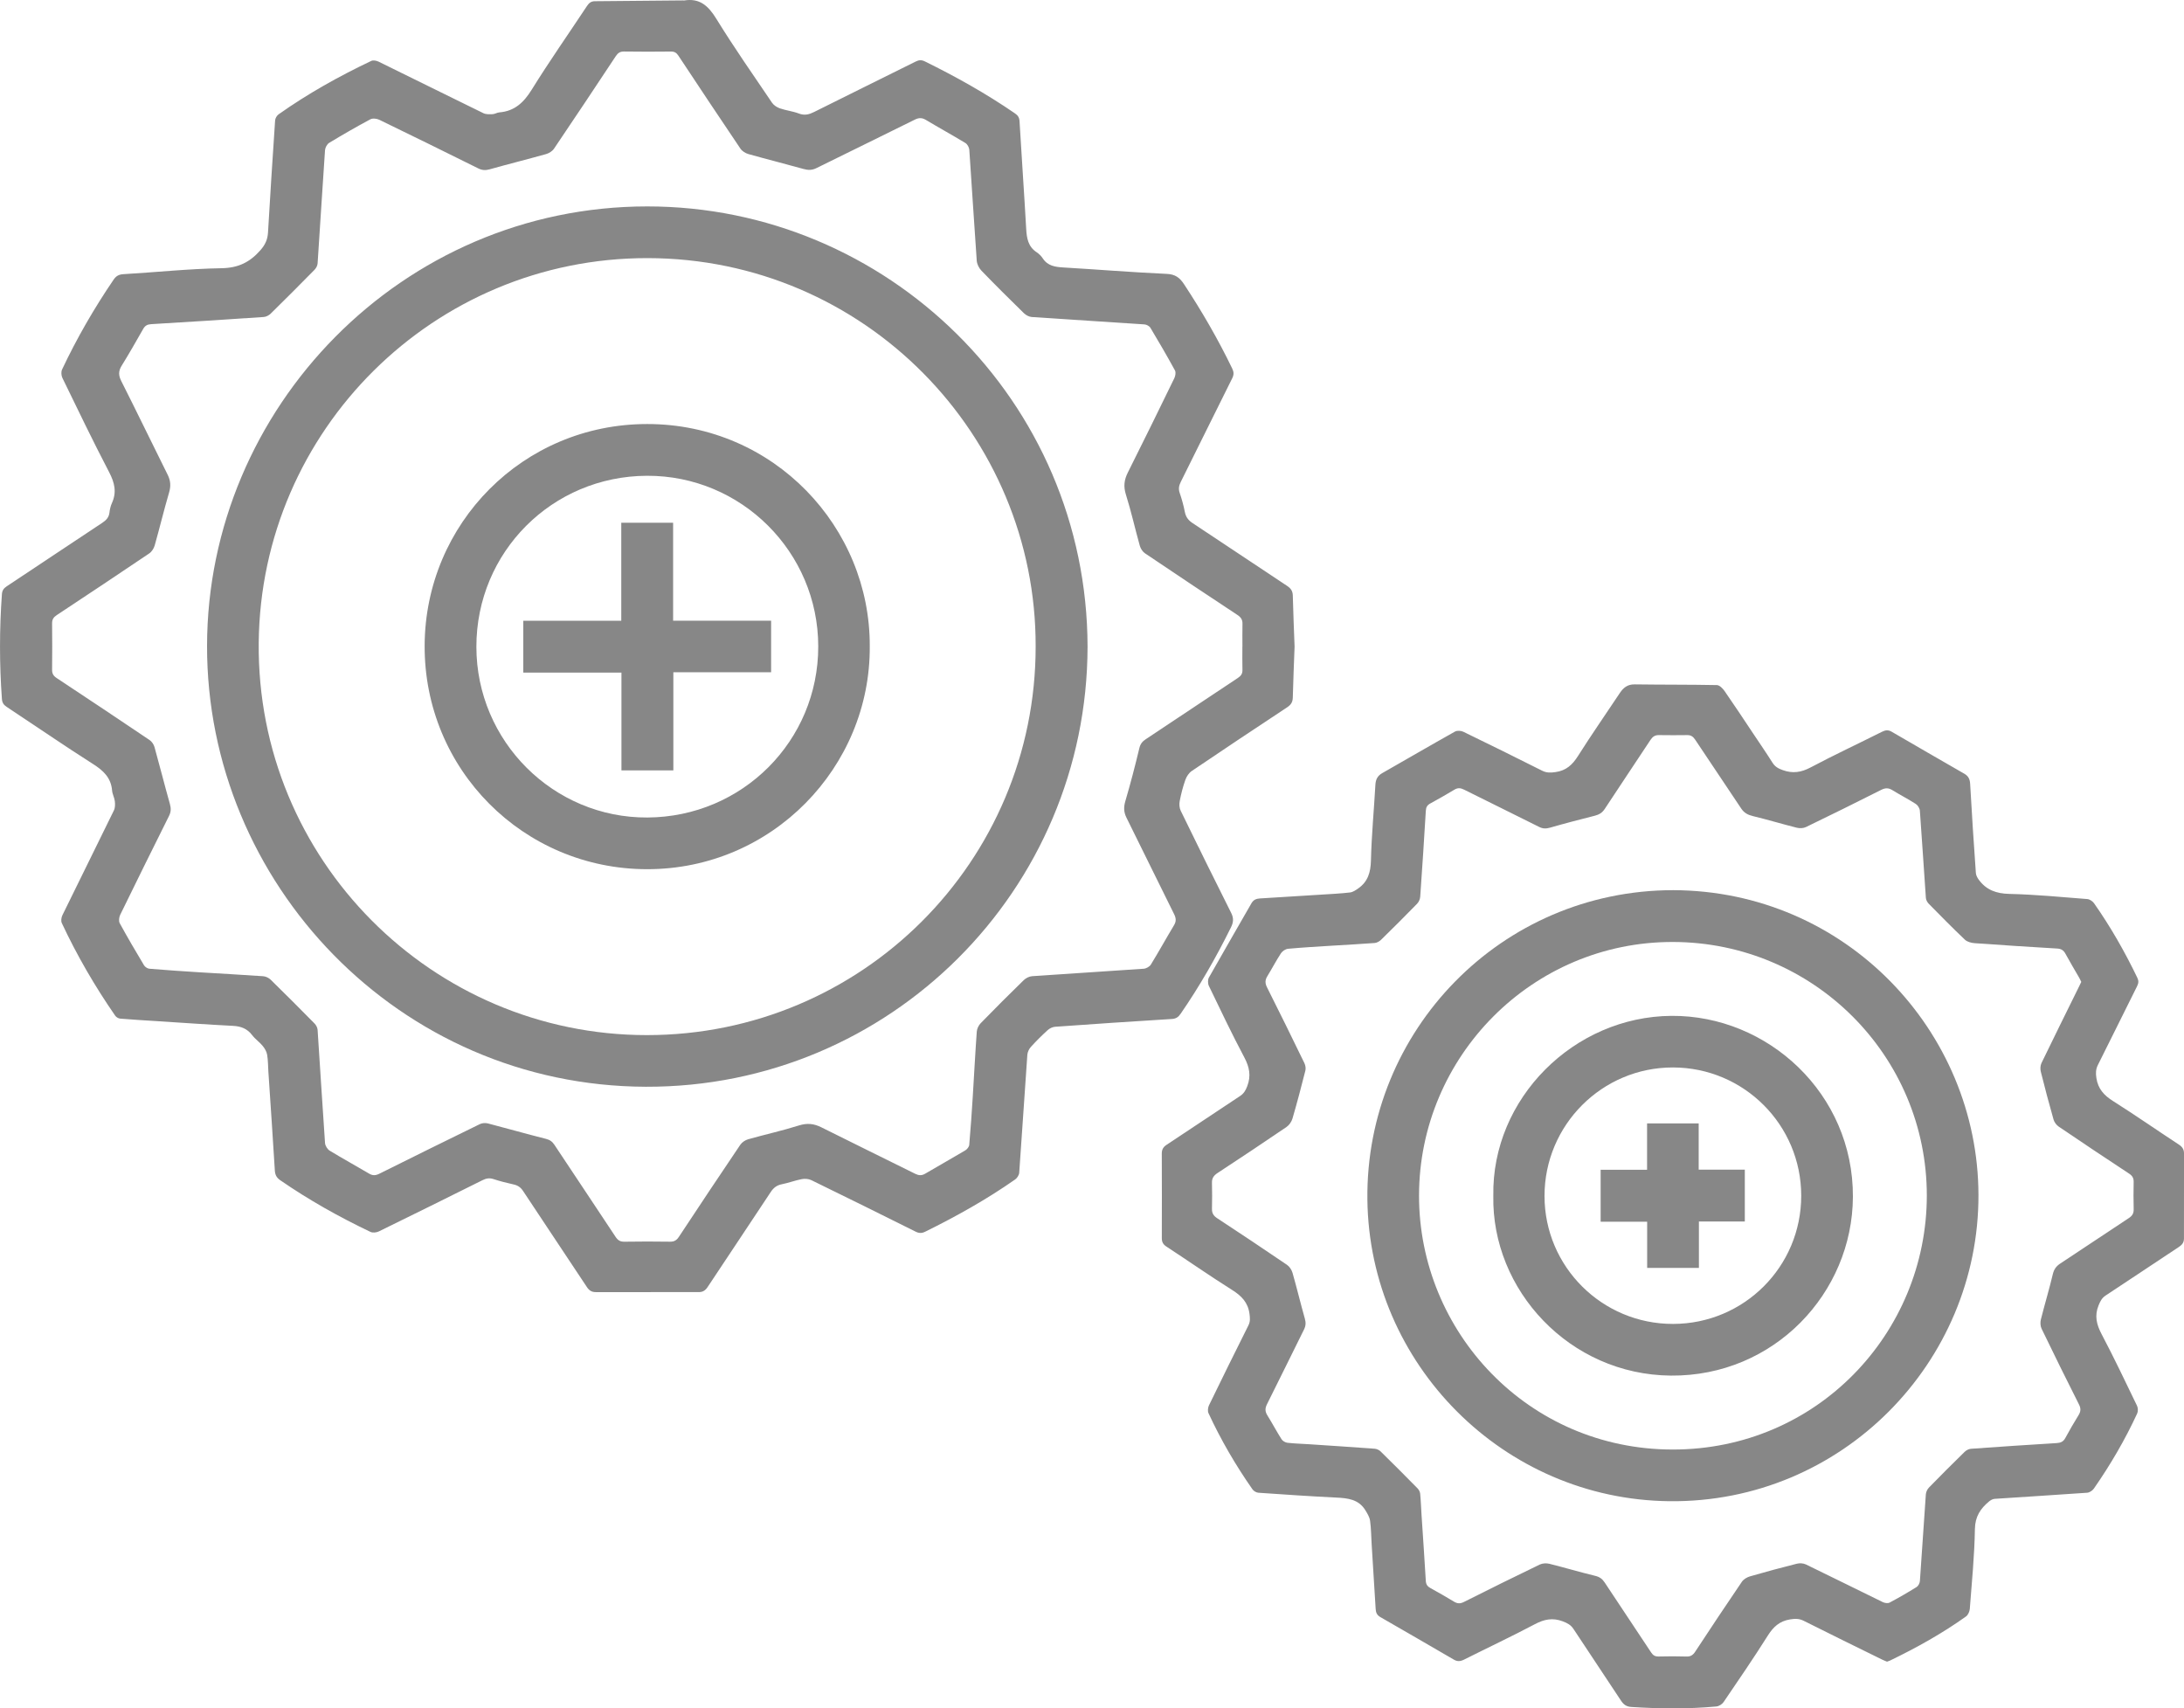<?xml version="1.0" encoding="utf-8"?>
<!-- Generator: Adobe Illustrator 17.0.0, SVG Export Plug-In . SVG Version: 6.00 Build 0)  -->
<!DOCTYPE svg PUBLIC "-//W3C//DTD SVG 1.1//EN" "http://www.w3.org/Graphics/SVG/1.1/DTD/svg11.dtd">
<svg version="1.1" id="Layer_1" xmlns="http://www.w3.org/2000/svg" xmlns:xlink="http://www.w3.org/1999/xlink" x="0px" y="0px"
	 width="664.442px" height="519.708px" viewBox="0 0 664.442 519.708" enable-background="new 0 0 664.442 519.708"
	 xml:space="preserve">
<g>
	<path fill="#878787" d="M393.852,196.704c-0.189,5.168-0.416,10.332-0.542,15.5c-0.034,1.386-0.569,2.211-1.722,2.972
		c-9.706,6.405-19.386,12.85-29.017,19.367c-0.868,0.587-1.582,1.677-1.94,2.685c-0.743,2.091-1.3,4.264-1.723,6.444
		c-0.182,0.939-0.11,2.109,0.301,2.953c5.055,10.389,10.159,20.754,15.347,31.076c0.803,1.598,0.722,2.841-0.051,4.404
		c-4.509,9.117-9.542,17.92-15.319,26.297c-0.676,0.981-1.373,1.504-2.67,1.583c-11.844,0.723-23.684,1.525-35.52,2.369
		c-0.78,0.056-1.668,0.485-2.254,1.018c-1.781,1.619-3.499,3.32-5.113,5.105c-0.566,0.627-1.019,1.574-1.078,2.406
		c-0.853,11.951-1.61,23.908-2.471,35.858c-0.052,0.718-0.611,1.623-1.212,2.044c-8.668,6.079-17.887,11.217-27.371,15.901
		c-1.059,0.523-1.889,0.516-2.946-0.011c-10.55-5.264-21.116-10.497-31.715-15.662c-0.843-0.411-2.011-0.48-2.95-0.302
		c-2.009,0.382-3.945,1.142-5.953,1.533c-1.556,0.303-2.559,1.03-3.437,2.362c-6.365,9.662-12.828,19.259-19.206,28.912
		c-0.695,1.051-1.465,1.558-2.7,1.556c-10.453-0.015-20.905-0.017-31.358,0.001c-1.243,0.002-2.011-0.522-2.698-1.561
		c-6.446-9.749-12.961-19.453-19.4-29.206c-0.742-1.124-1.619-1.71-2.901-1.991c-2.059-0.452-4.114-0.969-6.114-1.628
		c-1.225-0.403-2.215-0.218-3.323,0.335c-10.499,5.233-21.009,10.443-31.549,15.591c-0.716,0.35-1.861,0.466-2.545,0.141
		c-9.547-4.543-18.743-9.709-27.454-15.723c-1.145-0.79-1.558-1.661-1.64-3.033c-0.599-9.968-1.294-19.93-1.956-29.893
		c-0.117-1.758-0.089-3.539-0.385-5.265c-0.162-0.944-0.725-1.908-1.349-2.664c-0.968-1.172-2.284-2.067-3.199-3.272
		c-1.509-1.987-3.412-2.706-5.854-2.83c-7.86-0.397-15.712-0.96-23.567-1.462c-3.576-0.229-7.154-0.433-10.724-0.735
		c-0.538-0.046-1.216-0.441-1.524-0.886c-6.186-8.945-11.636-18.323-16.244-28.175c-0.3-0.642-0.157-1.717,0.175-2.397
		c5.2-10.647,10.485-21.254,15.677-31.905c0.387-0.794,0.381-1.874,0.274-2.788c-0.128-1.092-0.741-2.133-0.83-3.222
		c-0.319-3.894-2.635-6.071-5.793-8.079c-8.867-5.641-17.527-11.607-26.297-17.402c-0.925-0.611-1.352-1.278-1.433-2.386
		c-0.769-10.628-0.769-21.251,0-31.879c0.081-1.117,0.523-1.776,1.441-2.383c9.697-6.419,19.355-12.897,29.058-19.306
		c1.202-0.794,2.044-1.639,2.217-3.133c0.114-0.979,0.341-1.99,0.748-2.881c1.519-3.324,0.826-6.221-0.836-9.407
		c-4.936-9.464-9.561-19.092-14.233-28.692c-0.347-0.713-0.418-1.861-0.09-2.557c4.488-9.517,9.738-18.602,15.659-27.304
		c0.763-1.121,1.576-1.607,2.985-1.69c9.968-0.587,19.922-1.646,29.894-1.814c5.062-0.085,8.576-1.811,11.788-5.459
		c1.479-1.68,2.197-3.26,2.323-5.39c0.67-11.375,1.393-22.748,2.164-34.117c0.044-0.647,0.525-1.469,1.059-1.847
		c8.889-6.284,18.357-11.579,28.179-16.244c0.59-0.28,1.598-0.099,2.241,0.216c10.644,5.208,21.252,10.492,31.902,15.686
		c0.794,0.387,1.858,0.329,2.789,0.291c0.682-0.028,1.342-0.484,2.029-0.539c4.682-0.373,7.461-3.029,9.889-6.943
		c5.352-8.631,11.197-16.955,16.802-25.431c0.605-0.915,1.252-1.438,2.383-1.446c8.925-0.063,17.85-0.157,26.775-0.24
		c0.117-0.001,0.238,0.042,0.351,0.023c4.806-0.805,7.421,1.646,9.848,5.584c5.356,8.692,11.216,17.074,16.945,25.532
		c0.525,0.774,1.518,1.4,2.425,1.71c1.876,0.641,3.903,0.857,5.749,1.561c1.724,0.657,3.089,0.289,4.632-0.483
		c10.282-5.145,20.606-10.209,30.896-15.339c0.986-0.491,1.768-0.538,2.781-0.039c9.489,4.668,18.693,9.819,27.415,15.817
		c0.896,0.616,1.318,1.243,1.386,2.386c0.641,10.906,1.41,21.804,2.024,32.711c0.161,2.857,0.571,5.419,3.181,7.143
		c0.721,0.476,1.387,1.142,1.862,1.863c1.512,2.295,3.758,2.619,6.249,2.766c10.493,0.622,20.975,1.478,31.474,1.955
		c2.611,0.119,3.951,1.156,5.273,3.162c5.432,8.248,10.366,16.768,14.657,25.664c0.508,1.053,0.509,1.885-0.018,2.939
		c-5.242,10.494-10.419,21.021-15.65,31.521c-0.552,1.108-0.754,2.098-0.335,3.324c0.643,1.881,1.188,3.812,1.564,5.763
		c0.3,1.558,1.034,2.562,2.365,3.439c9.611,6.333,19.157,12.763,28.761,19.106c1.147,0.757,1.698,1.569,1.731,2.962
		C393.434,186.366,393.663,191.53,393.852,196.704z M377.972,196.635c0.005,0,0.01,0,0.015,0c0-2.291-0.039-4.583,0.015-6.873
		c0.029-1.25-0.487-1.996-1.532-2.686c-9.408-6.207-18.79-12.453-28.132-18.757c-0.721-0.487-1.331-1.437-1.57-2.289
		c-1.455-5.186-2.618-10.459-4.235-15.591c-0.775-2.459-0.529-4.459,0.583-6.675c4.783-9.536,9.48-19.115,14.148-28.708
		c0.33-0.679,0.52-1.779,0.198-2.367c-2.392-4.373-4.899-8.686-7.464-12.96c-0.32-0.533-1.18-1.001-1.821-1.045
		c-11.422-0.776-22.851-1.46-34.273-2.245c-0.828-0.057-1.783-0.563-2.391-1.156c-4.373-4.27-8.711-8.578-12.956-12.974
		c-0.736-0.762-1.33-1.971-1.405-3.015c-0.806-11.242-1.474-22.494-2.26-33.737c-0.051-0.725-0.589-1.69-1.195-2.058
		c-3.96-2.404-8.028-4.631-12.001-7.015c-1.206-0.723-2.149-0.702-3.4-0.08c-9.963,4.954-19.97,9.818-29.945,14.747
		c-1.303,0.644-2.495,0.638-3.878,0.252c-5.583-1.559-11.209-2.964-16.788-4.538c-0.904-0.255-1.914-0.893-2.429-1.656
		c-6.344-9.39-12.616-18.829-18.869-28.279c-0.579-0.875-1.186-1.266-2.26-1.254c-4.758,0.054-9.517,0.061-14.274-0.008
		c-1.218-0.018-1.883,0.46-2.524,1.43c-6.222,9.402-12.466,18.79-18.781,28.129c-0.515,0.761-1.526,1.397-2.43,1.65
		c-5.69,1.597-11.429,3.02-17.117,4.622c-1.275,0.359-2.302,0.321-3.476-0.262c-10.024-4.973-20.06-9.922-30.13-14.8
		c-0.771-0.373-2.027-0.515-2.724-0.142c-4.239,2.269-8.412,4.669-12.526,7.16c-0.65,0.394-1.213,1.446-1.267,2.232
		c-0.795,11.482-1.483,22.972-2.257,34.456c-0.045,0.67-0.459,1.444-0.94,1.934c-4.407,4.482-8.849,8.929-13.335,13.332
		c-0.53,0.52-1.365,0.966-2.088,1.016c-11.426,0.78-22.855,1.507-34.287,2.186c-1.134,0.067-1.835,0.444-2.388,1.41
		c-2.158,3.768-4.292,7.553-6.582,11.239c-1.023,1.647-0.963,2.965-0.093,4.69c4.775,9.467,9.387,19.015,14.114,28.506
		c0.892,1.791,0.987,3.435,0.414,5.382c-1.57,5.333-2.863,10.747-4.379,16.097c-0.256,0.903-0.899,1.908-1.662,2.423
		c-9.337,6.306-18.722,12.543-28.122,18.754c-0.972,0.643-1.444,1.319-1.429,2.522c0.058,4.699,0.053,9.399,0.001,14.098
		c-0.013,1.184,0.403,1.883,1.4,2.541c9.454,6.244,18.881,12.528,28.273,18.863c0.679,0.458,1.264,1.341,1.487,2.14
		c1.606,5.751,3.056,11.546,4.678,17.292c0.374,1.326,0.353,2.408-0.262,3.64c-4.992,10.007-9.953,20.029-14.852,30.081
		c-0.353,0.725-0.498,1.914-0.144,2.562c2.362,4.323,4.86,8.573,7.391,12.8c0.302,0.504,1.046,0.996,1.623,1.044
		c5.03,0.42,10.068,0.761,15.106,1.078c6.504,0.41,13.013,0.745,19.513,1.201c0.785,0.055,1.702,0.488,2.269,1.042
		c4.496,4.393,8.937,8.843,13.348,13.322c0.482,0.49,0.901,1.261,0.946,1.929c0.773,11.482,1.456,22.969,2.261,34.448
		c0.057,0.82,0.715,1.895,1.416,2.323c3.955,2.414,8.027,4.636,12.016,6.996c1.093,0.647,1.975,0.578,3.083,0.026
		c10.173-5.072,20.365-10.106,30.581-15.09c0.692-0.337,1.683-0.416,2.433-0.221c5.893,1.527,11.747,3.211,17.651,4.692
		c1.208,0.303,1.945,0.825,2.594,1.803c6.195,9.342,12.433,18.655,18.613,28.007c0.682,1.032,1.388,1.509,2.675,1.486
		c4.639-0.081,9.281-0.071,13.921-0.005c1.269,0.018,1.99-0.441,2.682-1.49c6.176-9.362,12.391-18.698,18.67-27.991
		c0.517-0.766,1.511-1.425,2.411-1.68c5.127-1.451,10.346-2.596,15.423-4.195c2.506-0.789,4.573-0.569,6.847,0.572
		c9.477,4.754,19.015,9.387,28.505,14.113c1.107,0.551,1.992,0.621,3.083-0.025c4.039-2.39,8.142-4.672,12.173-7.074
		c0.558-0.332,1.161-1.085,1.214-1.69c0.432-4.911,0.766-9.831,1.077-14.752c0.414-6.563,0.741-13.132,1.214-19.69
		c0.064-0.89,0.568-1.923,1.197-2.57c4.303-4.421,8.668-8.785,13.088-13.09c0.647-0.63,1.676-1.147,2.564-1.209
		c11.302-0.791,22.612-1.468,33.914-2.261c0.776-0.054,1.805-0.624,2.202-1.27c2.424-3.948,4.661-8.01,7.048-11.982
		c0.725-1.206,0.618-2.162,0.01-3.382c-4.861-9.756-9.631-19.558-14.482-29.32c-0.836-1.681-0.886-3.198-0.346-5.028
		c1.574-5.335,2.969-10.726,4.265-16.136c0.309-1.29,0.916-2.022,1.936-2.7c9.346-6.2,18.663-12.443,28.016-18.633
		c0.923-0.611,1.437-1.251,1.412-2.392C377.936,201.453,377.972,199.044,377.972,196.635z"/>
	<path fill="#878787" d="M574.096,505.501c-0.479-0.203-1.022-0.402-1.538-0.656c-7.944-3.912-15.901-7.799-23.811-11.777
		c-1.416-0.712-2.667-0.668-4.184-0.421c-3.162,0.516-5.059,2.258-6.731,4.911c-4.32,6.853-8.906,13.538-13.465,20.237
		c-0.444,0.652-1.408,1.259-2.182,1.331c-8.62,0.802-17.25,0.701-25.886,0.153c-1.537-0.098-2.369-0.749-3.175-1.979
		c-4.765-7.268-9.642-14.461-14.406-21.73c-0.837-1.278-1.901-1.818-3.281-2.341c-3.043-1.151-5.618-0.645-8.458,0.858
		c-7.101,3.758-14.382,7.175-21.563,10.784c-1.1,0.553-2.027,0.638-3.099,0.014c-7.447-4.335-14.901-8.656-22.374-12.947
		c-0.983-0.565-1.355-1.313-1.419-2.405c-0.383-6.567-0.813-13.132-1.221-19.698c-0.149-2.403-0.152-4.826-0.483-7.204
		c-0.155-1.117-0.832-2.207-1.442-3.205c-2.029-3.318-5.326-3.674-8.819-3.843c-7.917-0.384-15.827-0.923-23.735-1.474
		c-0.63-0.044-1.428-0.527-1.795-1.053c-5.114-7.331-9.611-15.03-13.365-23.145c-0.3-0.649-0.181-1.72,0.148-2.398
		c3.945-8.126,7.943-16.227,11.992-24.302c0.596-1.188,0.495-2.227,0.335-3.489c-0.439-3.473-2.424-5.492-5.276-7.288
		c-6.757-4.255-13.313-8.827-19.995-13.203c-1.017-0.666-1.412-1.395-1.408-2.568c0.027-8.573,0.031-17.145-0.008-25.718
		c-0.006-1.255,0.442-2.011,1.498-2.705c7.458-4.907,14.858-9.902,22.314-14.813c1.151-0.758,1.688-1.696,2.179-2.972
		c1.212-3.149,0.684-5.823-0.879-8.768c-3.792-7.15-7.271-14.467-10.786-21.761c-0.338-0.701-0.362-1.887,0.008-2.544
		c4.257-7.557,8.635-15.046,12.935-22.579c0.607-1.064,1.453-1.414,2.569-1.482c6.213-0.378,12.426-0.763,18.639-1.159
		c2.929-0.187,5.866-0.322,8.778-0.659c0.882-0.102,1.763-0.706,2.528-1.244c2.926-2.06,3.763-4.896,3.849-8.468
		c0.184-7.686,0.923-15.357,1.354-23.039c0.091-1.622,0.639-2.737,2.072-3.553c7.386-4.204,14.727-8.488,22.139-12.644
		c0.651-0.365,1.845-0.285,2.558,0.061c8.023,3.887,16.014,7.839,23.978,11.846c1.354,0.682,2.552,0.623,4.016,0.425
		c3.272-0.444,5.193-2.236,6.898-4.937c4.072-6.451,8.452-12.708,12.667-19.07c1.105-1.667,2.368-2.713,4.554-2.682
		c8.336,0.118,16.675,0.05,25.009,0.213c0.801,0.016,1.787,1.014,2.334,1.802c2.949,4.243,5.789,8.563,8.66,12.859
		c1.991,2.979,4.023,5.932,5.934,8.962c0.777,1.233,1.785,1.771,3.135,2.254c3.034,1.087,5.614,0.679,8.475-0.839
		c7.148-3.793,14.492-7.214,21.726-10.848c1.064-0.535,1.901-0.593,2.933,0.008c7.345,4.279,14.708,8.524,22.076,12.763
		c1.225,0.705,1.7,1.627,1.78,3.107c0.492,9.034,1.106,18.061,1.738,27.087c0.048,0.691,0.437,1.431,0.857,2.01
		c2.294,3.166,5.351,4.266,9.325,4.359c7.915,0.186,15.818,0.948,23.718,1.569c0.723,0.057,1.618,0.655,2.051,1.27
		c5.036,7.172,9.364,14.759,13.164,22.655c0.462,0.961,0.396,1.667-0.068,2.593c-3.995,7.967-7.906,15.975-11.914,23.936
		c-0.674,1.34-0.689,2.522-0.467,3.993c0.5,3.319,2.351,5.286,5.098,7.022c6.749,4.266,13.305,8.837,19.986,13.214
		c1.057,0.693,1.576,1.464,1.574,2.688c-0.012,8.63-0.016,17.259-0.011,25.889c0.001,1.165-0.524,1.896-1.507,2.544
		c-7.454,4.911-14.851,9.907-22.317,14.799c-1.181,0.774-1.65,1.766-2.154,3c-1.288,3.154-0.619,5.835,0.925,8.764
		c3.774,7.16,7.251,14.478,10.77,21.769c0.317,0.657,0.347,1.713,0.044,2.368c-3.702,8.01-8.137,15.609-13.18,22.846
		c-0.424,0.609-1.319,1.199-2.034,1.25c-9.373,0.668-18.754,1.225-28.129,1.86c-0.58,0.039-1.221,0.382-1.684,0.765
		c-2.642,2.182-4.277,4.605-4.339,8.442c-0.131,8.096-0.935,16.183-1.553,24.267c-0.062,0.809-0.531,1.861-1.161,2.311
		c-7.279,5.197-15.07,9.528-23.116,13.413C574.733,505.287,574.448,505.369,574.096,505.501z M633.184,298.709
		c-0.208-0.425-0.389-0.855-0.619-1.257c-1.402-2.444-2.858-4.857-4.203-7.332c-0.568-1.046-1.286-1.49-2.48-1.561
		c-8.383-0.497-16.765-1.028-25.141-1.635c-1.02-0.074-2.258-0.398-2.961-1.064c-3.749-3.556-7.376-7.243-10.999-10.929
		c-0.442-0.45-0.826-1.155-0.869-1.768c-0.63-8.845-1.171-17.695-1.827-26.538c-0.054-0.724-0.621-1.654-1.233-2.048
		c-2.316-1.491-4.779-2.753-7.127-4.199c-1.181-0.727-2.151-0.724-3.412-0.087c-7.589,3.835-15.213,7.601-22.867,11.304
		c-0.787,0.381-1.915,0.434-2.779,0.217c-4.491-1.126-8.928-2.469-13.428-3.558c-1.528-0.37-2.633-0.97-3.509-2.292
		c-4.639-6.996-9.357-13.94-14-20.933c-0.614-0.925-1.269-1.416-2.405-1.398c-2.877,0.046-5.757,0.036-8.634-0.002
		c-1.18-0.016-1.907,0.468-2.563,1.466c-4.611,7.014-9.317,13.966-13.913,20.989c-0.777,1.187-1.732,1.742-3.039,2.073
		c-4.544,1.152-9.084,2.329-13.589,3.623c-1.211,0.348-2.177,0.359-3.323-0.216c-7.6-3.814-15.243-7.539-22.848-11.344
		c-1.051-0.526-1.904-0.617-2.944,0.012c-2.41,1.458-4.862,2.848-7.335,4.196c-0.925,0.504-1.291,1.132-1.355,2.199
		c-0.521,8.736-1.088,17.47-1.71,26.199c-0.052,0.728-0.437,1.582-0.947,2.105c-3.607,3.703-7.269,7.353-10.964,10.967
		c-0.497,0.486-1.26,0.92-1.932,0.972c-4.333,0.336-8.675,0.547-13.012,0.822c-4.454,0.282-8.913,0.53-13.356,0.941
		c-0.769,0.071-1.723,0.71-2.156,1.371c-1.478,2.255-2.72,4.663-4.136,6.961c-0.723,1.172-0.73,2.146-0.091,3.415
		c3.854,7.648,7.623,15.339,11.364,23.044c0.32,0.66,0.47,1.579,0.294,2.276c-1.233,4.885-2.516,9.761-3.928,14.597
		c-0.28,0.959-1.003,1.998-1.824,2.557c-6.938,4.727-13.928,9.376-20.948,13.98c-1.154,0.757-1.754,1.568-1.717,2.973
		c0.07,2.643,0.063,5.289,0.003,7.932c-0.03,1.312,0.458,2.121,1.577,2.855c7.117,4.67,14.201,9.392,21.237,14.183
		c0.77,0.524,1.431,1.522,1.69,2.429c1.319,4.621,2.438,9.298,3.747,13.922c0.344,1.215,0.307,2.202-0.254,3.327
		c-3.767,7.555-7.447,15.154-11.243,22.694c-0.637,1.266-0.639,2.232,0.093,3.412c1.485,2.393,2.807,4.889,4.315,7.266
		c0.34,0.536,1.143,1.007,1.782,1.081c2.155,0.25,4.334,0.297,6.502,0.441c6.68,0.443,13.361,0.876,20.037,1.373
		c0.626,0.047,1.362,0.372,1.809,0.81c3.777,3.7,7.512,7.443,11.22,11.213c0.413,0.42,0.771,1.063,0.827,1.634
		c0.212,2.161,0.276,4.336,0.418,6.505c0.436,6.681,0.911,13.36,1.297,20.044c0.063,1.093,0.509,1.684,1.404,2.18
		c2.412,1.337,4.817,2.691,7.17,4.128c1.061,0.648,1.915,0.658,3.053,0.085c7.649-3.852,15.327-7.648,23.042-11.367
		c0.835-0.403,2.029-0.453,2.947-0.225c4.664,1.159,9.273,2.542,13.944,3.669c1.331,0.321,2.14,0.924,2.86,2.017
		c4.689,7.109,9.444,14.175,14.134,21.283c0.582,0.883,1.208,1.255,2.276,1.229c2.819-0.07,5.643-0.085,8.461,0.008
		c1.282,0.042,1.992-0.441,2.681-1.49c4.675-7.118,9.392-14.21,14.186-21.249c0.519-0.762,1.542-1.378,2.453-1.642
		c4.727-1.373,9.483-2.655,14.257-3.852c0.864-0.217,1.992-0.159,2.781,0.222c7.816,3.775,15.579,7.66,23.384,11.458
		c0.586,0.285,1.531,0.429,2.052,0.153c2.798-1.483,5.545-3.071,8.232-4.746c0.521-0.325,0.954-1.18,1.001-1.822
		c0.635-8.786,1.176-17.579,1.81-26.365c0.052-0.721,0.447-1.563,0.955-2.084c3.565-3.661,7.184-7.271,10.838-10.844
		c0.489-0.478,1.255-0.89,1.922-0.939c8.669-0.626,17.341-1.202,26.016-1.728c1.227-0.074,2.073-0.381,2.691-1.534
		c1.276-2.377,2.656-4.702,4.061-7.007c0.67-1.099,0.719-2.005,0.104-3.223c-3.866-7.646-7.652-15.332-11.378-23.046
		c-0.38-0.787-0.435-1.913-0.218-2.776c1.154-4.604,2.535-9.152,3.63-13.769c0.358-1.508,1.019-2.448,2.28-3.275
		c6.972-4.575,13.879-9.25,20.851-13.824c1.061-0.696,1.511-1.444,1.478-2.699c-0.073-2.76-0.064-5.523-0.006-8.283
		c0.025-1.178-0.384-1.888-1.399-2.555c-7.166-4.707-14.296-9.471-21.391-14.284c-0.696-0.472-1.345-1.323-1.574-2.124
		c-1.38-4.846-2.671-9.72-3.888-14.609c-0.202-0.812-0.148-1.87,0.21-2.611c3.777-7.816,7.64-15.591,11.478-23.378
		C632.765,299.593,632.962,299.171,633.184,298.709z"/>
	<path fill="#878787" d="M330.87,196.723c-0.121,74.004-60.121,134.124-134.392,133.88
		c-75.225-0.247-133.606-62.046-133.487-134.155c0.119-72.29,59.202-133.621,133.891-133.654
		C269.772,62.762,330.705,121.816,330.87,196.723z M315.079,196.686c0.173-64.35-52.095-118.114-118.097-118.166
		C131.93,78.469,79.353,130.909,78.711,195.492c-0.656,66.025,52.788,119.417,118.124,119.401
		C262.193,314.876,315.086,262.066,315.079,196.686z"/>
	<path fill="#878787" d="M509.061,270.798c52.455,0.172,92.707,42.905,92.848,92.672c0.144,50.963-41.543,93.771-94.017,93.215
		c-50.475-0.535-91.339-41.722-91.89-91.826C415.439,313.641,456.625,270.823,509.061,270.798z M586.201,363.744
		c0-42.627-34.529-77.089-77.22-77.184c-42.805-0.095-77.217,34.841-77.266,77.124c-0.048,41.37,33.071,77.228,77.126,77.282
		C552.724,441.02,586.144,405.607,586.201,363.744z"/>
	<path fill="#878787" d="M264.608,196.661c0.227,36.676-29.703,67.815-67.787,67.757c-37.563-0.056-67.84-30.339-67.631-68.135
		c0.204-36.947,29.862-67.284,67.71-67.287C235.498,128.992,264.805,160.478,264.608,196.661z M248.935,196.624
		c-0.033-28.709-23.43-52.003-52.117-51.888c-28.864,0.116-51.909,23.228-51.887,52.039c0.022,28.735,23.435,52.088,52.052,51.92
		C225.867,248.525,248.968,225.372,248.935,196.624z"/>
	<path fill="#878787" d="M454.315,363.747c-0.509-29.538,24.485-54.516,54.223-54.711c29.307-0.192,55.338,23.69,55.175,55.093
		c-0.152,29.214-23.96,54.606-55.378,54.344C477.451,418.216,453.75,392.385,454.315,363.747z M547.988,363.766
		c0.005-21.532-17.431-38.991-38.985-39.034c-21.576-0.043-39.117,17.495-39.112,39.104c0.005,21.505,17.523,38.943,39.096,38.917
		C530.583,402.727,547.983,385.333,547.988,363.766z"/>
	<path fill="#878787" d="M159.202,204.61c0-5.41,0-10.495,0-15.76c9.94,0,19.784,0,29.807,0c0-10.02,0-19.863,0-29.823
		c5.31,0,10.441,0,15.773,0c0,9.919,0,19.762,0,29.806c10.035,0,19.872,0,29.814,0c0,5.286,0,10.369,0,15.668
		c-9.861,0-19.698,0-29.743,0c0,10.053,0,19.895,0,29.866c-5.339,0-10.468,0-15.789,0c0-9.892,0-19.732,0-29.757
		C179.029,204.61,169.182,204.61,159.202,204.61z"/>
	<path fill="#878787" d="M516.862,385.709c-5.35,0-10.441,0-15.744,0c0-4.65,0-9.259,0-14.052c-4.822,0-9.436,0-14.154,0
		c0-5.319,0-10.451,0-15.808c4.702,0,9.309,0,14.128,0c0-4.832,0-9.445,0-14.093c5.31,0,10.403,0,15.703,0c0,4.681,0,9.288,0,14.061
		c4.763,0,9.322,0,14.033,0c0,5.3,0,10.43,0,15.778c-4.626,0-9.229,0-13.966,0C516.862,376.372,516.862,380.935,516.862,385.709z"/>
</g>
</svg>
